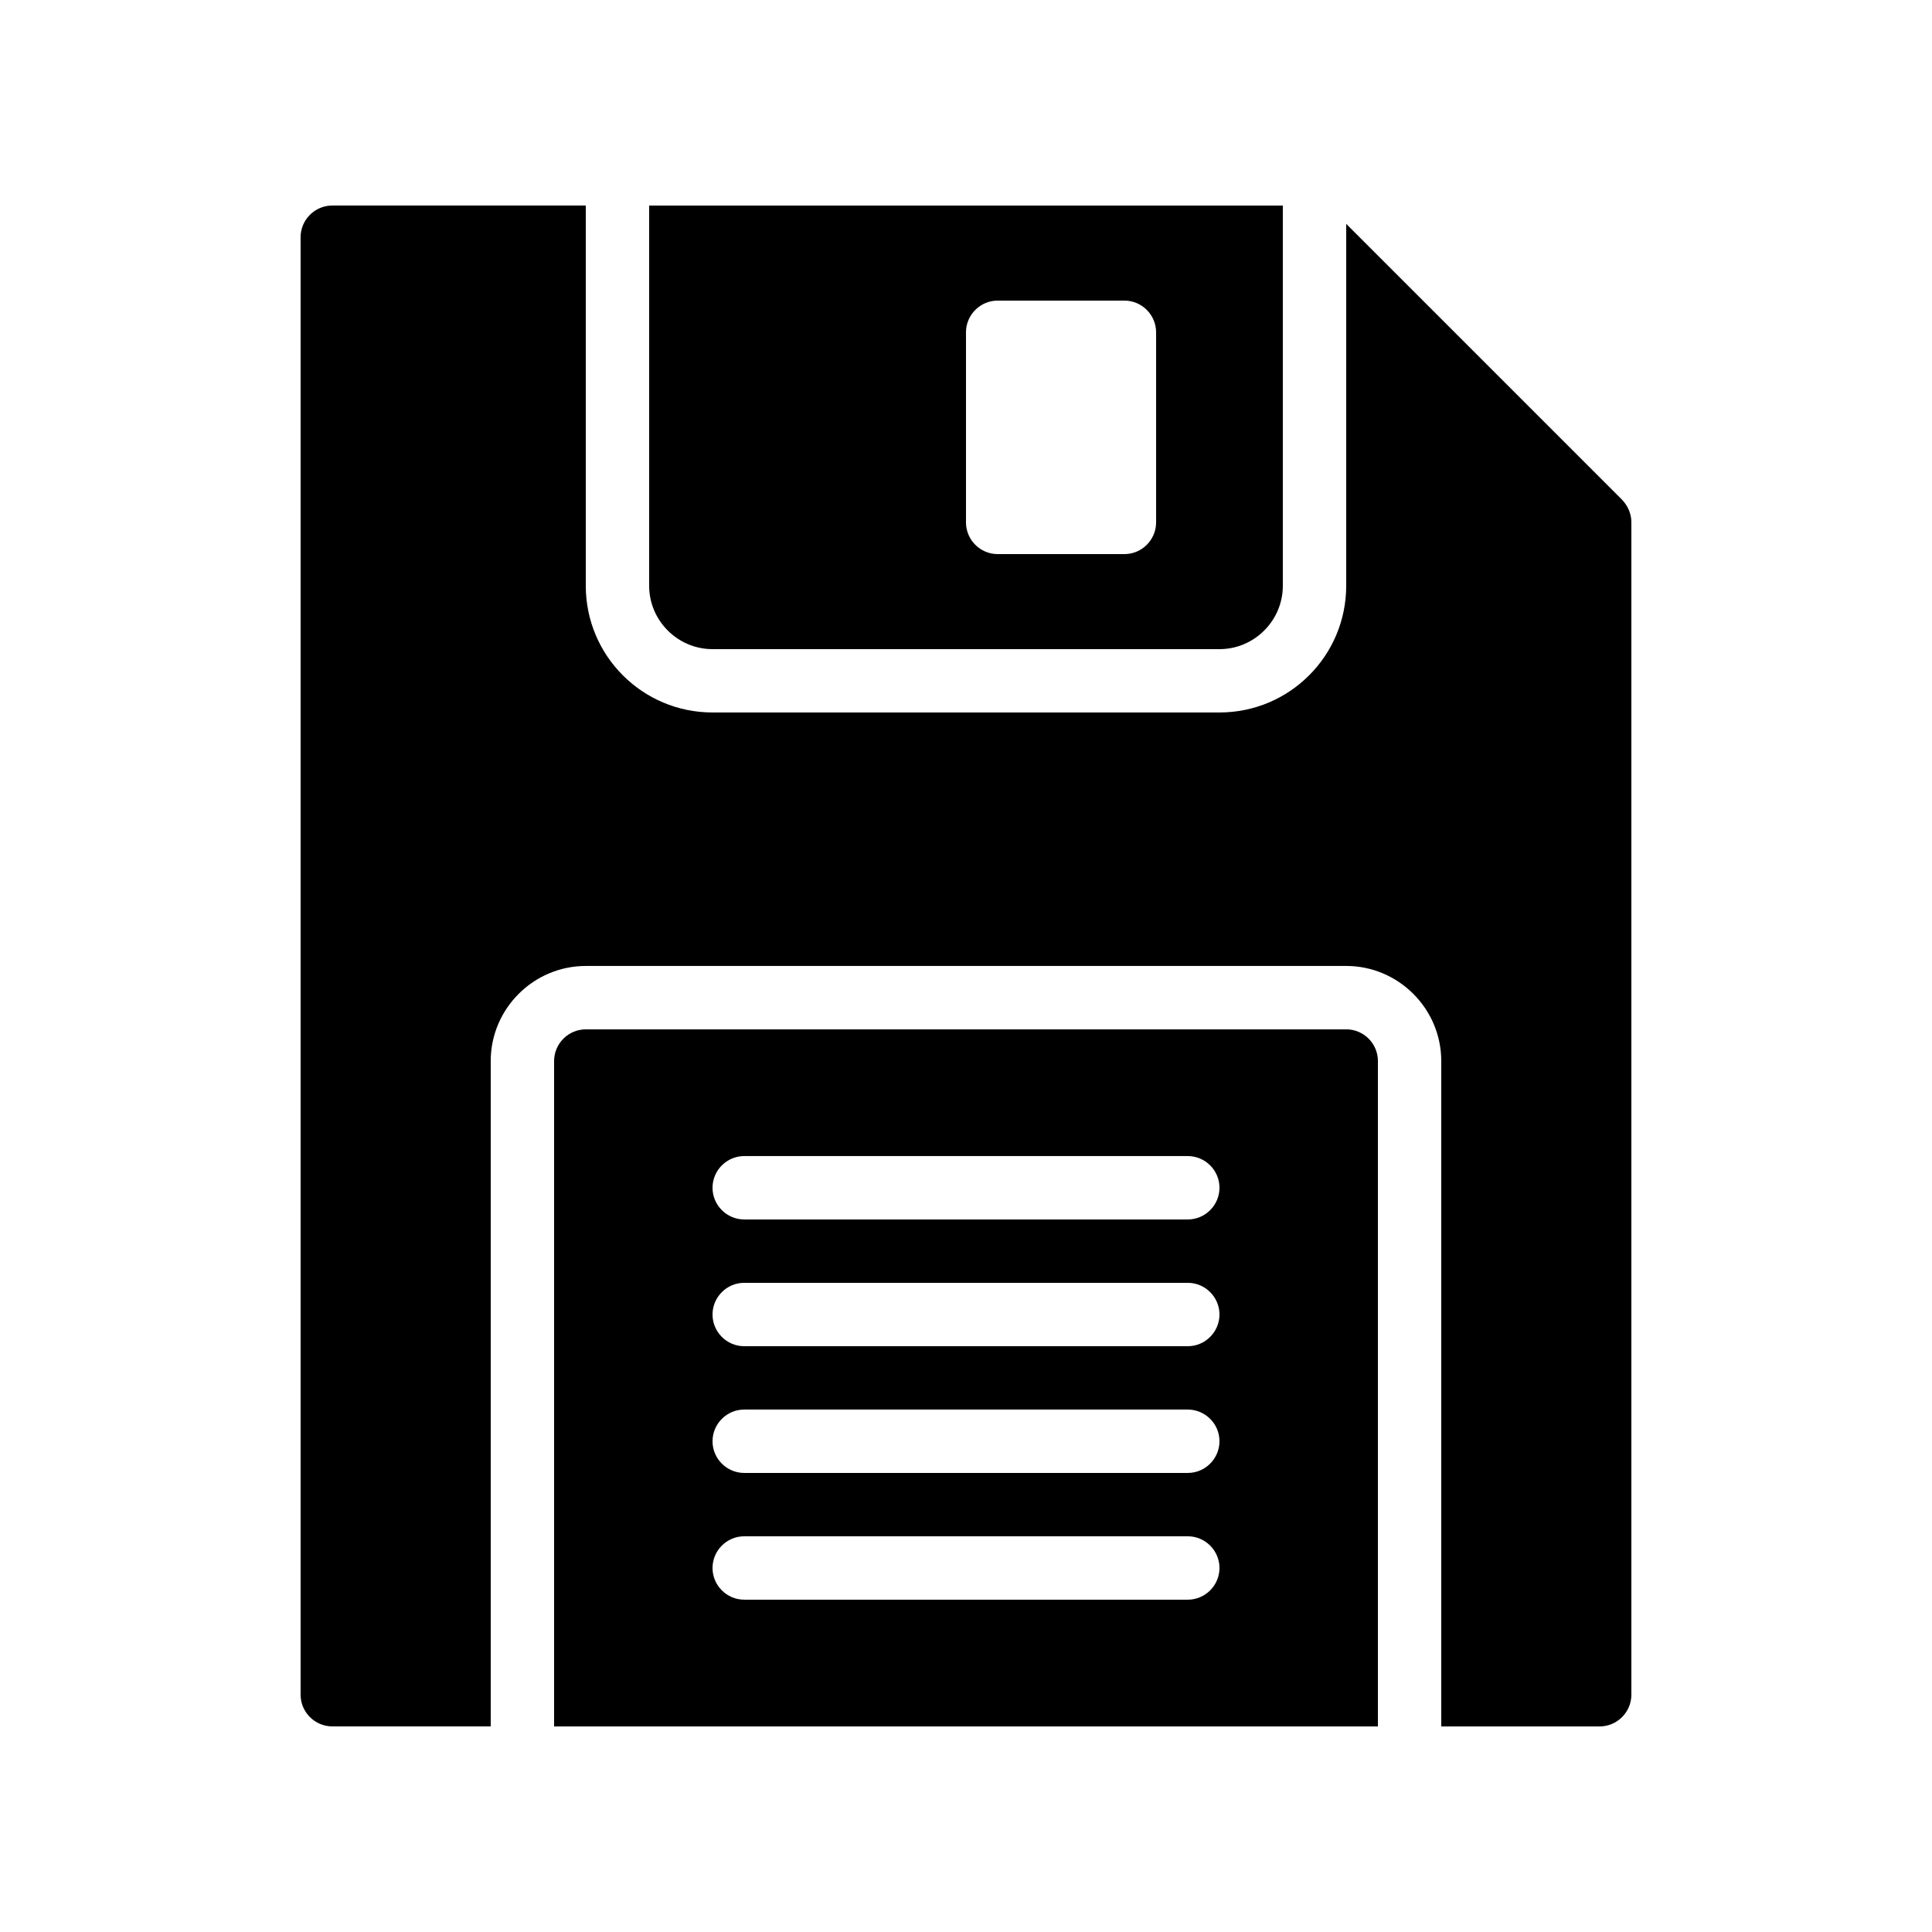 <?xml version="1.0" encoding="UTF-8"?>
<!-- Uploaded to: ICON Repo, www.svgrepo.com, Generator: ICON Repo Mixer Tools -->
<svg fill="#000000" width="800px" height="800px" version="1.1" viewBox="144 144 512 512" xmlns="http://www.w3.org/2000/svg">
 <g>
  <path d="m332.82 316.03h134.35c9.238 0 16.793-7.559 16.793-16.793v-100.76h-167.93v100.76c0 9.234 7.555 16.793 16.793 16.793zm67.176-83.969c0-4.617 3.777-8.398 8.398-8.398h33.586c4.617 0 8.398 3.777 8.398 8.398v50.383c0 4.617-3.777 8.398-8.398 8.398h-33.586c-4.617 0-8.398-3.777-8.398-8.398z"/>
  <path d="m576.33 282.44v310.68c0 4.617-3.777 8.398-8.398 8.398h-41.984v-176.34c0-13.855-11.336-25.191-25.191-25.191l-201.52 0.004c-13.855 0-25.191 11.336-25.191 25.191v176.33h-41.984c-4.617 0-8.398-3.777-8.398-8.398v-386.25c0-4.617 3.777-8.398 8.398-8.398h67.176v100.76c0 18.559 15.031 33.586 33.586 33.586h134.35c18.559 0 33.586-15.031 33.586-33.586l0.004-95.891 73.137 73.137c1.508 1.598 2.434 3.695 2.434 5.961z"/>
  <path d="m500.76 416.79h-201.52c-4.617 0-8.398 3.777-8.398 8.398v176.33h218.32v-176.34c0-4.617-3.777-8.395-8.395-8.395zm-41.984 151.14h-117.55c-4.617 0-8.398-3.777-8.398-8.398 0-4.617 3.777-8.398 8.398-8.398h117.55c4.617 0 8.398 3.777 8.398 8.398-0.004 4.621-3.781 8.398-8.398 8.398zm0-33.586h-117.55c-4.617 0-8.398-3.777-8.398-8.398 0-4.617 3.777-8.398 8.398-8.398h117.55c4.617 0 8.398 3.777 8.398 8.398-0.004 4.621-3.781 8.398-8.398 8.398zm0-33.586h-117.55c-4.617 0-8.398-3.777-8.398-8.398 0-4.617 3.777-8.398 8.398-8.398h117.55c4.617 0 8.398 3.777 8.398 8.398-0.004 4.617-3.781 8.398-8.398 8.398zm0-33.59h-117.55c-4.617 0-8.398-3.777-8.398-8.398 0-4.617 3.777-8.398 8.398-8.398h117.55c4.617 0 8.398 3.777 8.398 8.398-0.004 4.621-3.781 8.398-8.398 8.398z"/>
 </g>
</svg>